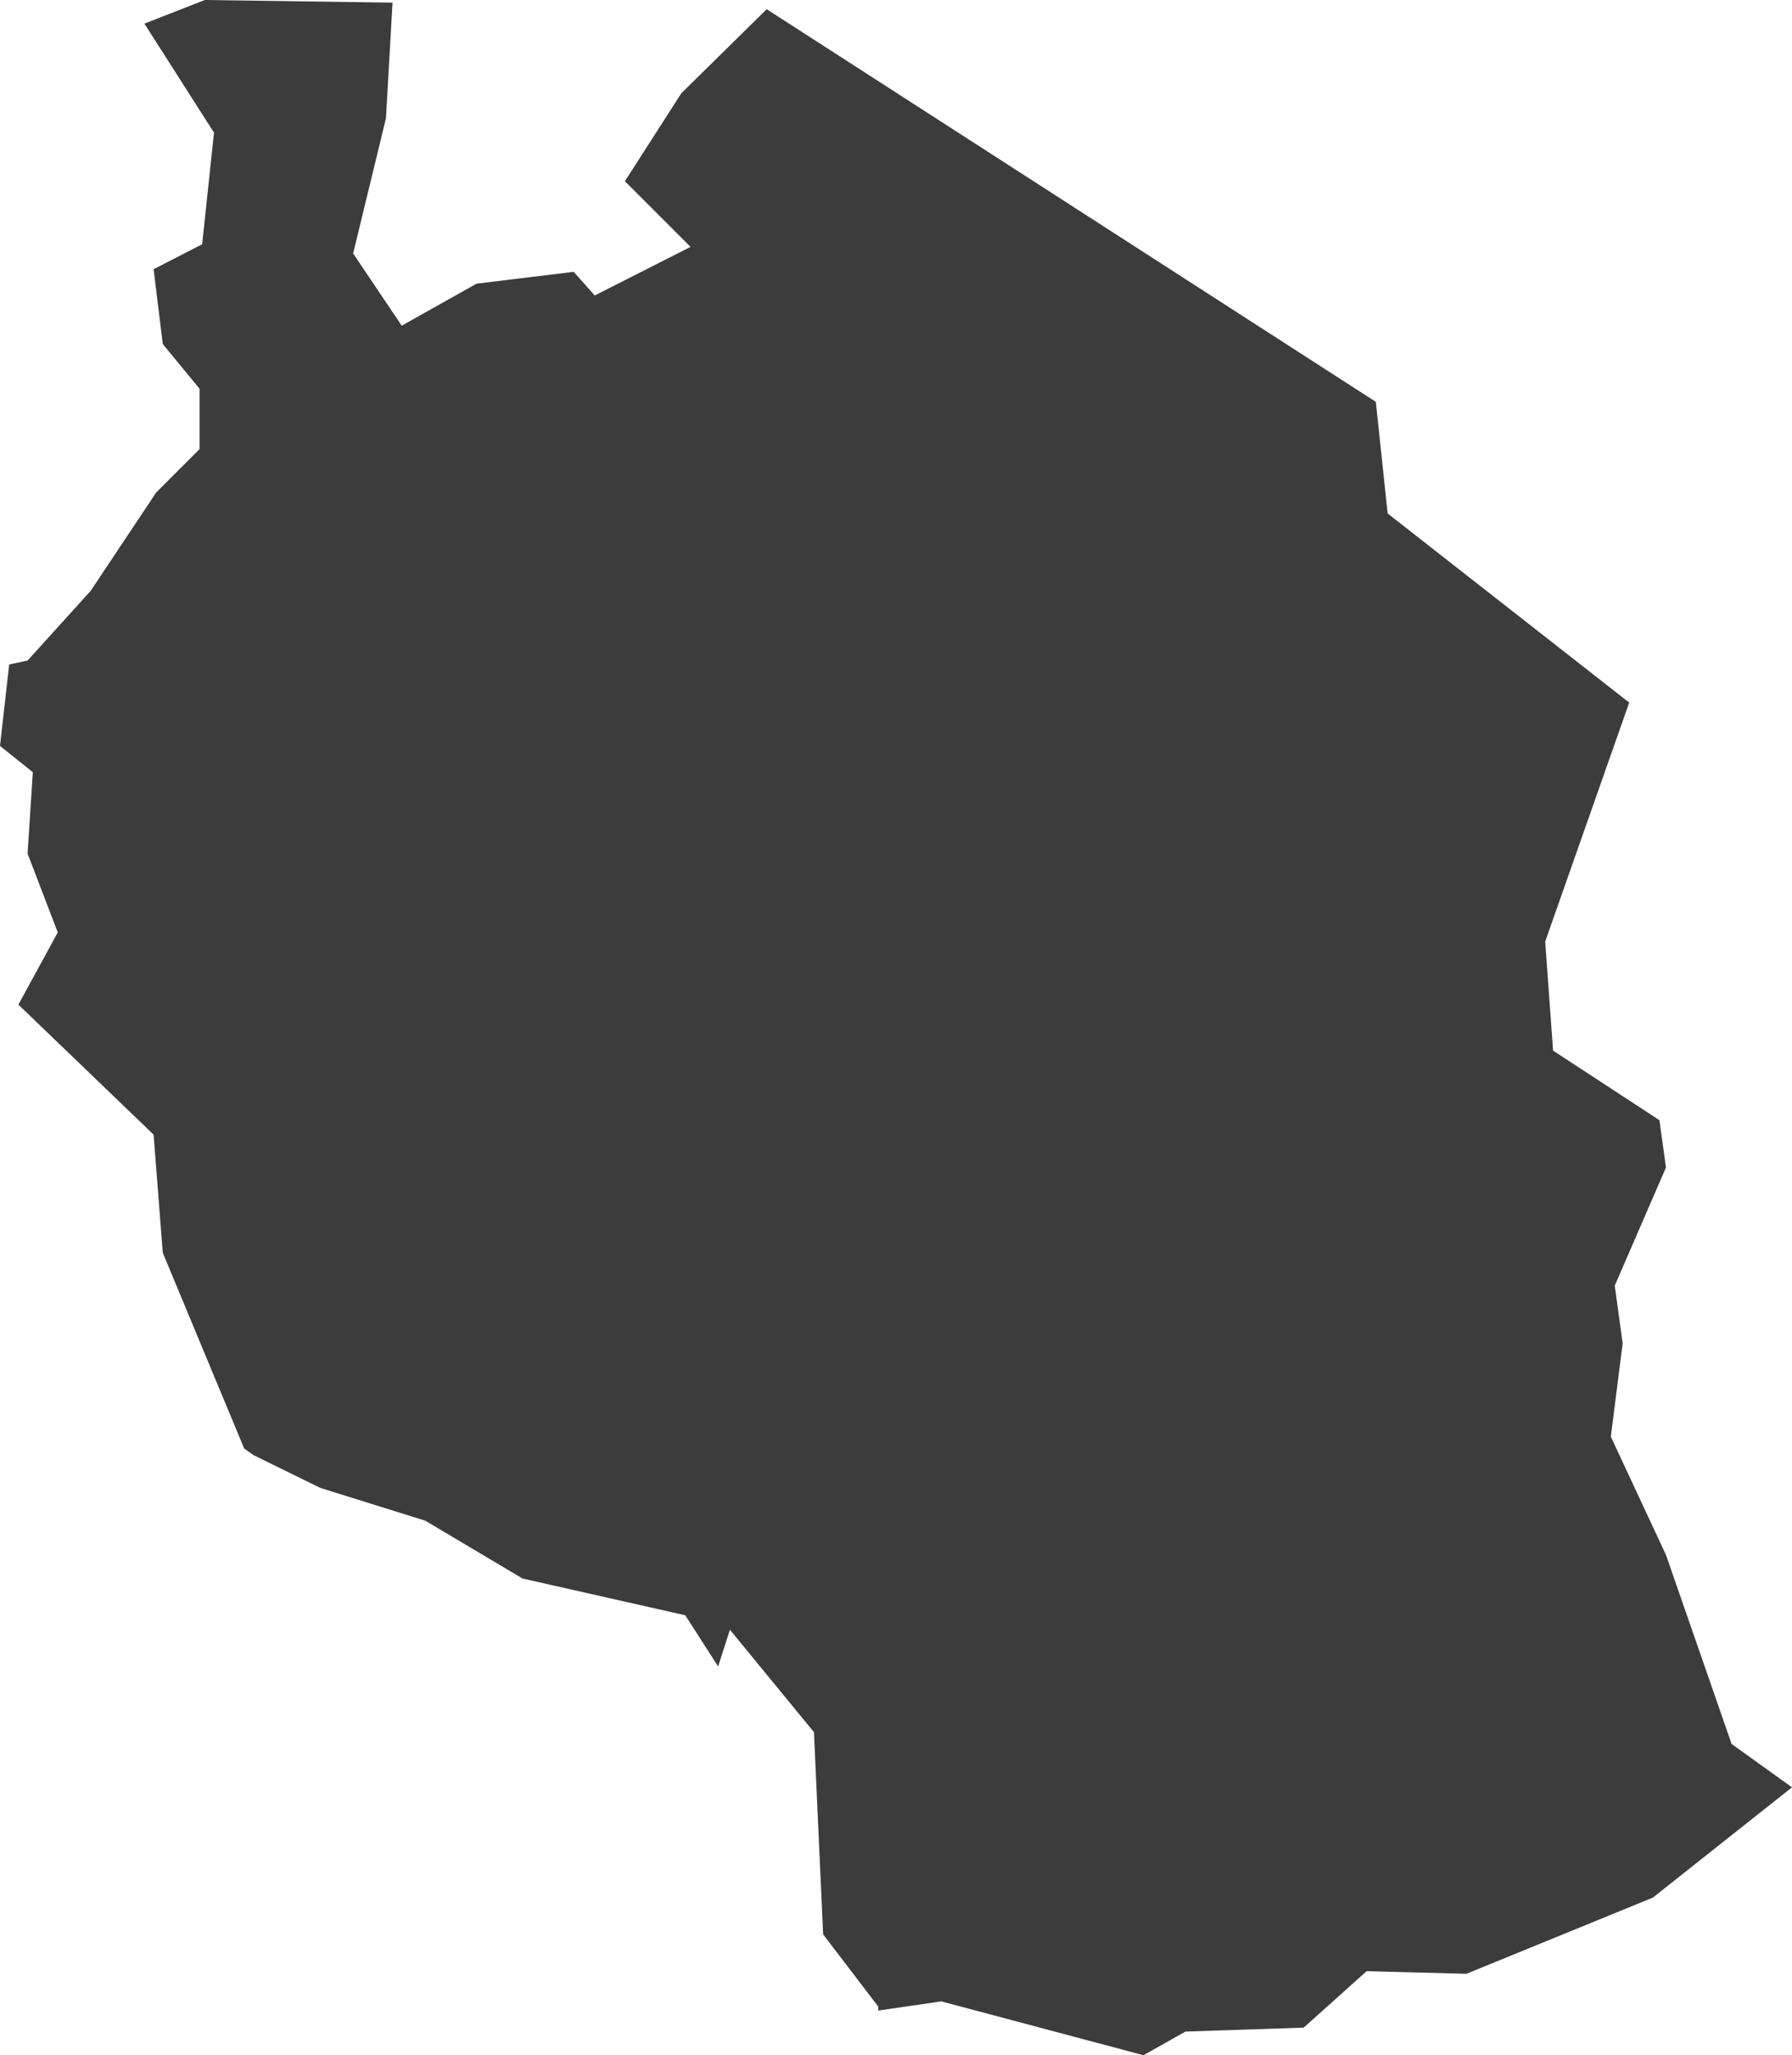 <?xml version="1.0" encoding="utf-8"?>
<!-- Generator: Adobe Illustrator 22.1.0, SVG Export Plug-In . SVG Version: 6.00 Build 0)  -->
<svg version="1.1" xmlns="http://www.w3.org/2000/svg" xmlns:xlink="http://www.w3.org/1999/xlink" x="0px" y="0px"
	 viewBox="0 0 136.5 156.5" style="enable-background:new 0 0 136.5 156.5;" xml:space="preserve">
<style type="text/css">
	.st0{display:none;}
	.st1{display:inline;}
	.st2{fill:#3C3C3C;}
	.st3{display:inline;fill:#3C3C3C;}
</style>
<g id="LA" class="st0">
	<g id="Guatemala" class="st1">
		<polygon class="st2" points="115.2,2.9 85.5,2.4 55.1,2.4 52.8,23.4 37.6,23.4 48.1,35.6 59.2,44.4 62.1,52.5 66.8,54.9 
			64.5,67.2 23,67.2 3.8,97.5 7.8,104.5 3.2,113.3 0.8,124.4 16.6,139.5 31.2,147.1 51,147.7 67.4,154.1 68.6,148.3 80.8,138.9 
			87.2,134.9 86,130.8 94.2,128.5 101.8,119.1 100.1,111.5 103,104.5 119.3,94 135.7,80 126.9,75.3 123.4,80.6 113.5,74.2 
			104.1,74.2 111.1,32.1 		"/>
	</g>
	<g id="El_Salvador" class="st1">
		<polygon class="st2" points="130.3,104.6 136.5,78.8 129.3,71.5 117.9,66.4 92.1,74.6 91,65.3 74.5,55 63.1,41.6 47.6,36.4 
			33.1,40.5 35.2,47.7 23.8,55 2.1,71.5 0,81.9 14.5,95.3 46.6,99.4 69.3,112.9 88.9,119.1 123.1,120.1 		"/>
	</g>
	<g id="Honduras" class="st1">
		<polygon class="st2" points="136.5,65.9 131.4,58.9 124,55 118.1,49.5 111.9,44.8 108.7,44.4 98.9,40.9 94.6,42.8 88.8,43.6 
			83.7,42.1 77.1,40.5 73.9,43.3 66.9,46 56.7,46.8 46.9,44.4 43.4,46 41.5,43.6 35.2,44 30.1,48.3 27.8,47.5 16.8,56.9 5.9,64 
			3.9,68.7 5.1,73.7 0,80 5.9,82 10.1,87.1 16.4,91 16.8,94.5 26.6,91.4 30.9,93.3 33.6,96.1 31.3,105.8 37.9,108.2 40.7,116 
			47.7,114.8 50.8,109 54,109 54.8,96.8 59.8,96.1 64.5,96.1 70,89.4 75.9,94.5 78.2,91.4 82.5,88.6 90.7,81.6 91.9,76.5 93.8,76.9 
			97,71 99.3,70.2 102.9,73.7 107.2,74.9 112.2,71.8 117.7,71.8 125.5,68.7 129.1,65.1 		"/>
	</g>
	<g id="Nicaragua" class="st1">
		<polygon class="st2" points="136.5,9 126.7,7.9 122.1,12.6 111.8,16.7 104.6,16.7 97.9,20.8 92.2,19.3 87.6,14.7 84.5,15.7 
			80.3,23.4 77.8,22.9 76.2,29.6 65.4,38.8 59.8,42.5 56.7,46.6 48.9,39.9 41.7,48.6 35.5,48.6 28.9,49.7 27.8,65.6 23.7,65.6 
			19.6,73.4 10.3,74.9 8.3,77 3.6,71.8 0,77 13.4,91.9 24.7,102.2 29.9,113 42.8,126.4 52,136.7 56.7,132.6 74.7,141.3 81.9,137.2 
			90.7,139.8 94.8,146.5 103.5,148.6 110.7,141.8 106.6,136.2 106.1,127.4 112.3,119.2 111.2,110.4 114.9,96.5 119.5,92.9 120,78.5 
			119,69.8 121,55.3 125.7,42.5 132.9,31.1 131.4,19.3 133.4,12.1 		"/>
	</g>
	<g id="Haiti" class="st1">
		<polygon class="st2" points="134.8,38.5 96.3,30.1 67.8,28.4 56.1,42.6 84.6,51 82.1,71.1 100.5,94.6 82.9,106.3 47.7,102.1 
			5.9,94.6 0,112.2 23.5,128.1 46.1,118.9 73.7,122.2 96.3,118.9 126.5,128.1 128.1,113 118.1,97.1 130.6,87.9 136.5,67.8 		"/>
	</g>
	<g id="Dominican_Republic" class="st1">
		<polygon class="st2" points="6.8,108.8 6.8,121 16.3,127.8 34,97.9 47.5,91.8 51.6,102.7 66.6,100 74,91.8 86.2,93.9 103.9,92.5 
			120.9,101.3 136.5,83.6 119.5,68.1 103.2,66.7 105.2,53.8 84.9,54.5 79.5,39.6 69.9,40.2 48.9,29.3 19,28.7 13.6,36.1 14.9,59.9 
			10.2,76.2 0,83.6 8.1,96.6 		"/>
	</g>
	<g id="Colombia" class="st1">
		<polygon class="st2" points="91.2,-20.1 93.6,-24.3 91,-27.7 87,-28.5 81.2,-22.3 76.6,-19.5 67.3,-13 58.7,-14.1 57.7,-11.4 
			50.5,-11.2 43.9,-5.2 41.1,5.6 40.9,9.8 36.1,11.2 27.3,20 21.5,19.6 20,21.4 22.3,29 20,32.9 16.4,31.9 14.6,38.1 19,44.9 
			20.2,55.7 17.8,58.9 20,70.7 17.6,78.1 21.6,81.2 17.2,87.8 12.2,95.8 6.6,96.6 3.8,101.2 4.2,107.6 0,108.6 1.6,112.6 
			12.8,119.8 14.8,119.6 17.6,125.1 27.1,126.9 30.3,124.8 35.9,129.1 40.7,132.1 43.7,130.9 51.1,136.9 54.7,142.9 60.1,146.3 
			67,159.7 75.4,161.3 81.4,157.9 85.6,160.1 92.2,158.9 101,164.9 94,178 97.4,178.2 103.2,185 107.6,150.1 107.8,144.5 106,137.3 
			101,132.5 101,123.2 107.4,121.2 109.6,122.4 110,117.6 103.4,116.2 103.4,108.4 125.3,108.6 129.1,104.2 132.3,108.2 
			134.3,115.8 136.5,114.2 133.1,101.4 130.3,97 126.3,94.2 132.1,88 131.7,85 128.7,81.2 126.7,72.7 127.7,63.5 130.3,59.3 
			132.7,52.5 128.7,50.3 122.3,51.7 114.3,51.1 109.6,52.5 102,41.5 95.6,39.9 81.2,41.1 78.6,36.7 76,35.5 75.6,32.9 77.2,28 
			76.4,23 74.2,20.2 73,14.4 67.2,13.4 70.8,6 72.6,-3 76.2,-7.8 80.6,-11.4 83.8,-17.9 		"/>
	</g>
	<g id="Ecuador" class="st1">
		<polygon class="st2" points="133.1,33.8 122.9,27.4 111,18.5 104.2,22.7 84.2,18.9 78.2,7.4 74,7.9 50.2,-7.4 33.6,3.2 20.4,9.1 
			22.1,20.2 12.7,37.6 8.5,54.2 0.4,58.5 4.7,83.1 0,90.8 14.5,102.3 23.4,89.9 28.9,101.9 16.6,121.8 19.6,133.3 13.2,139.7 
			14,149.5 23.8,147.3 33.6,150.3 44.2,164 57.4,152.9 61.2,134.6 75.3,111.2 103.8,100.6 129.3,72.1 136.5,54.6 		"/>
	</g>
	<g id="Peru" class="st1">
		<polygon class="st2" points="119,20.8 113.7,14.5 110.5,14.3 117,2.3 108.9,-3.2 102.8,-2.1 98.9,-4.1 93.4,-1 85.7,-2.4 
			79.4,-14.8 74.4,-17.9 71.1,-23.4 64.3,-29 61.5,-27.9 63,-18.8 59.9,-11.3 48.8,1.1 36.5,5.7 30.4,15.8 28.7,23.7 23,28.5 
			18.4,22.6 14.2,21.3 9.9,22.2 9.6,18 12.3,15.2 11.1,10.3 2.9,17.6 0,25.9 5.5,37.2 2.4,42.3 9.9,47.1 18.2,54.7 21.9,63.3 
			26.3,68.7 37.4,92.1 48.8,113.6 58.8,129.1 57.3,132.4 62.4,142.2 70.9,149.4 90.6,162.1 112,173.9 113.3,178.7 124.2,185.5 
			129.1,182.5 131.4,176.4 136.5,163.7 131.4,154 133.4,150.1 131.2,145.7 134.7,139.8 134.1,129.8 133.9,121.5 136,117.7 
			125.8,98.7 120.3,100.7 115.5,99.4 115.1,81.6 107,88.6 98,88.2 93.8,81.9 86.9,81.4 88.8,76.2 82.7,69.2 77.9,58.5 80.7,56.5 
			80.5,51.5 86.6,48 85.3,41.8 87.7,37.7 88.4,32.2 99.8,24.3 108.3,22.1 109.6,20.2 		"/>
	</g>
	<g id="Bolivia" class="st1">
		<polygon class="st2" points="131.4,125.8 134.5,123.3 133,116.3 135.5,110.9 136.5,101.2 133.4,93.4 127.2,90.1 125.6,85 
			126.8,78.1 106,77.5 100.8,63.1 103.9,62.9 103.3,57.5 101,54 100,46.8 93.6,43.1 86.8,43.3 81.9,39.6 74.6,37.3 69.9,32.6 
			57.7,30.7 45.2,19.6 45.8,11.3 44.1,6.4 44.8,-2.7 30.7,-0.6 25.2,3.9 15.9,8.9 13.8,12.6 8.1,13 0,11.8 10.7,31.8 8.5,35.9 
			8.7,44.7 9.3,55.1 5.6,61.4 8,66 5.8,70.1 11.3,80.4 5.8,93.8 11.8,102.1 14.2,111.1 20.4,116.3 18.2,128.3 25.4,142.1 
			31.4,159.2 38.8,157.5 46.6,146.4 61,149.3 68.1,158.3 71.3,148.3 83.5,148.9 85.4,151.5 88.3,136.7 88,130.1 92,119.2 
			110.5,115.5 120.4,115.7 130.9,122.1 		"/>
	</g>
	<g id="Paraguay" class="st1">
		<polygon class="st2" points="68.1,18.3 67.3,12.9 51.7,3.4 37.1,3.1 9.8,8.6 3.7,24.7 4.3,34.4 0,56.3 32.2,86.1 45.4,89 
			66.1,102.5 83.1,109.7 86.2,117.8 74.1,145.3 90.5,150.5 108.3,153.4 120.4,150.2 132.8,136.4 133.6,120.1 135.6,109.7 
			136.5,98.8 135.6,88.7 129.6,85.3 123.9,88.5 118.1,87.6 115.5,80.4 112.7,63.7 109.2,58.3 98,53.4 92,56.8 74.7,53.4 73.6,28.7 
					"/>
	</g>
</g>
<g id="ESA">
	<g id="South_Africa" class="st0">
		<path class="st3" d="M95,98.4l-3,0.9l-5.6-7.4l4.8-6.1l4.7-3.8l3.9-2l3.5,3l2.6,2.9l-2.9,4.7l-1.7,3.2l-4.7,1.5L95,98.4z
			 M125.5,18.5l-4.4-0.9l-2.9,1.2l-3.9-1.7l-3.3-0.1l-12.1,7.1L91,31.2l-3,6.5l-2.6,3.6l-4.5,0.8L79,46.6l-0.9,3l-5.4,2.3L66,51.5
			l-3.8-2.7l-3.5-1.2l-4.1,2.3l-2.3,4.7l-4.1,2.9L44,61.6L38,62.7l-1.7-3.5l1-5.8l-4.5-9.2l-2.1-1.5L29,78.4l-7.6,4.8L17.1,84
			l-5-1.8l-3.6-0.8l-1.2-4.1l-3.2-2.7L0,79.5l5.3,12.4V92l3.8,8l4.8,9.1l-0.3,7.3l-2.6,1.8l2.1,6.4l-0.3,5.8l0.9,2.6l0.5-1.4
			l3.2,4.4l2.7,0.1l3.2,3.5l3.6-0.3l5.3-3.6l7-1.5l8.5-3.8l3.3,0.5l5-1.2l8.6,1.8l4.1-1.8l4.8,1.5l1.2-2.7l4.1-0.5l8.8-3.8l6.5-4.4
			l6.2-5.8l10.1-9.8l5.1-7l2.7-4.8l3.8-5l1.8-1.4l5.9-4.8l2.4-4.4l1.7-7.9l2.6-7.1h-6.2l-2,4.2l-5,1.1l-4.5-5.3l0.1-3.3l2.4-3.6
			l1.1-2.7l2.4-0.8l4.1,1.8l-0.6-3.5l2.1-10.7l-1.7-6.8L125.5,18.5z"/>
	</g>
	<g id="Tanzania">
		<polygon class="st2" points="15.6,0 11,1.8 16.3,10.1 15.4,18.6 11.7,20.5 12.4,26.2 15.2,29.6 15.2,34.2 11.9,37.5 6.9,45 
			2.1,50.3 0.7,50.6 0,56.8 2.5,58.8 2.1,65 4.4,71 1.4,76.5 11.7,86.4 12.4,95.4 18.6,110.3 19.3,110.8 24.4,113.3 32.4,115.8 
			39.8,120.2 52.2,123 54.7,126.9 55.6,124.1 62,131.9 62.7,147.3 66.9,152.8 66.9,153.1 71.7,152.4 87.1,156.5 90.3,154.7 
			99.3,154.4 104.1,150.1 111.7,150.3 125.9,144.5 136.5,136.1 131.9,132.8 126.9,118.4 122.7,109.4 123.6,102.3 123,97.9 
			126.9,88.9 126.4,85.3 118.3,80 117.7,71.7 124.1,53.5 105.7,39.1 104.8,30.6 58.4,0.7 51.9,7.1 47.6,13.8 52.6,18.8 45.3,22.5 
			43.7,20.7 36.3,21.6 30.6,24.8 26.9,19.3 29.4,9 29.9,0.2 		"/>
	</g>
	<g id="Kenya" class="st0">
		<polygon class="st3" points="136.5,9.9 124.8,9.9 117.8,3.4 102.1,11.4 97.2,19.7 85.6,18.1 81.9,16 77.9,16.3 72.4,16.3 
			50.3,-0.3 38.3,-0.3 32.2,-6.7 32.2,-17.7 23.3,-21.1 11.7,-8.3 1.2,3.4 9.5,16.9 11.7,26.7 19.6,49.1 13.2,63.5 4.9,76.4 0,84.4 
			0,85.3 4.3,92.7 3.1,107.1 65,146.9 66.3,158.3 90.8,177.6 97.5,171.2 101.2,158.3 106.8,150.3 109.5,136.5 115.9,135.3 
			120.2,127 132.5,119.4 122.4,103.1 121.8,31.9 		"/>
	</g>
	<g id="Zambia" class="st0">
		<polygon class="st3" points="105.9,18.3 102,17.3 102.8,14.6 100.7,14 85.1,16.2 81.8,17.7 78.4,26.2 80.9,32.1 78.4,47.7 
			76.8,61 79.7,63.3 87.8,68.5 90.9,66 91.6,80.3 82.6,80.3 78.2,73.1 74.1,67.2 65.1,65.6 62.6,58.5 55.6,62.6 46.2,60.8 
			42.4,54.9 35.2,53.7 29.7,53.9 29.1,49.7 25.2,49.5 26.2,53.7 24.8,59.9 26.6,66.2 24.8,71.2 25.8,75.8 1.7,75.6 0,117.8 
			7.5,128.6 14.8,136.9 24.3,133.8 31.8,134.6 36.2,137.6 36.2,138.6 38.3,139.6 51.2,141.1 54.7,142.6 58.7,142.4 65.3,133.8 
			76,122.8 80.1,121.7 81.6,117.2 88.4,112 97.2,110.1 96.5,100.7 132.1,89.9 126.1,86.4 130,74.1 133.8,69.5 131.9,58.5 
			134.4,47.9 136.5,44.1 134,32.9 128.6,27.1 121.9,23.1 114.6,20.8 110.1,18.5 109.5,18.1 110.5,20.4 108.4,21.2 		"/>
	</g>
	<g id="Ethiopia" class="st0">
		<polygon class="st3" points="43,18 40.6,25.7 29.9,23.5 28.7,32.6 25.3,42.8 20,48 16.3,55.9 15.4,60.2 11.2,63.1 8.9,74.2 
			8.9,75.3 9.2,83.5 7.9,86.8 3,87 0,92.9 5.6,93.7 10.3,98.8 12,102.9 16.3,105.4 22,116.7 26.8,118.5 26.8,124.4 30.1,127.9 
			36.5,127.9 48.3,136.7 51.3,136.7 53.4,136.6 55.4,137.7 61.6,138.5 64.2,134.1 72.6,129.8 76.4,133.3 82.6,133.3 85.1,130 
			91,129.8 99,122.4 111.2,121.9 136.5,90.6 128.6,90.7 98.2,78.3 94.6,74.6 91.2,69.5 87.6,63.8 89.4,60 87.2,58.2 85.1,59 
			80,58.9 79.7,55.6 78.8,52.8 81.8,47.9 84.9,43.3 81.6,39.8 77.5,33.7 73.4,30.3 70.8,26.7 62.7,22.6 56.3,22.4 54,20.3 
			48.8,22.7 		"/>
	</g>
	<g id="Malawi" class="st0">
		<polygon class="st3" points="84.7,131.7 85.5,112.8 75.6,97.2 76.5,74.1 64.2,35.5 78.1,6.7 77.3,-56.6 61.7,-90.3 63.3,-96.1 
			54.3,-110 9.9,-119.9 31.3,-96.9 41.1,-52.5 32.9,-37.7 23,4.2 30.5,47.8 15.6,65.9 0,114.4 23.8,128.4 48.5,153.1 61.7,148.1 
			78.9,161.3 81.4,182.7 70.7,206.5 72.4,243.6 100.3,276.4 116,239.5 136.5,228.7 135.7,161.3 117.6,123.5 102,107.1 99.5,107.1 
			99.5,113.6 108.6,116.1 116.8,144 115.1,150.6 99.5,130 91.3,143.2 		"/>
	</g>
	<g id="Zimbabwe" class="st0">
		<polygon class="st3" points="101.6,147.2 121.7,123.9 126.8,109.1 129.7,107.1 132.3,95.2 129.7,89.1 131.3,73.9 135.5,59.7 
			136.5,33.6 127.5,27.1 119.1,25.5 115.5,20.3 107.1,16.1 92.3,16.4 91.3,8.7 77.8,11.6 67.1,19.7 64.8,26.8 58.4,28.4 41.9,45.5 
			31.6,58.7 25.5,59 20,56.8 0,54.5 6.1,71 9.7,74.5 14.8,86.5 34.2,109.1 41.6,111.3 41.3,118.4 46.1,131.7 59.7,134.6 70.7,143.9 
			77.8,144.2 86.2,147.8 92.3,145.2 		"/>
	</g>
	<g id="Angola" class="st0">
		<path class="st3" d="M10.2,9.8l0.4-5.3l1.8-3.3l3.9-2.5l-3.9-4.3L8.8-3.5L4.5,1.8l2.7,9.4L10.2,9.8z M52.8,12.3l-32.5-0.2
			l-3.7,1.4l-3.3-0.2l-4.5,1.8l-1,2.3l5.5,7.8l2.1,8.4l3.1,11.9l-3.3,5.1l-0.6,2.5l2.5,7.4l2.9,7.6l3.1,4.3l0.6,7L22.5,89L19,94.5
			l-6.5,8.2l-2.5,5.1l-3.7,11.2l-0.6,5.3l-3.9,11.5L0,146.5l1,7.8l5.3-2.3l6.4-2l7,0.2l6.3,5.7l1.8-0.8l44-0.6l7.2,5.9l26.2,1.7
			l20.1-4.9l-6.9-7.8l-7-10.2l1.6-39.7l22.7,0.2l-1-4.3l1.8-4.7l-1.8-5.9l1.4-5.9l-1-3.9l-5.1-0.8l-6.9,2l-4.7-0.4l-2.7,1.2l1-14.9
			l-3.7-4.5l-0.6-7.8l1.8-7.4l-2.3-4.7v-7.8H98.6l1-4.5h-5.7l-0.6,2.2l-6.6,0.6l-2.9,7.2l-1.8,3.1l-5.9-1.8l-3.7,1.8l-7.2,1L61,33.1
			L58.5,29l-3.1-7.4L52.8,12.3z"/>
	</g>
	<g id="Botswana" class="st0">
		<polygon class="st3" points="80.1,4.3 77.5,3.1 69.3,6.9 65.2,6.9 55.6,13.4 50.5,6.7 28.3,12.3 17.8,12.8 15.5,71.3 1.6,71.8 
			0,119.5 3.6,122 11.3,137.7 9.5,147.5 12.4,153.5 22.7,151.6 29.9,144.4 36.8,139.6 40.7,131.6 47.6,127.7 53.6,129.8 60,134.4 
			71.3,135.2 80.6,131.3 82.2,126.2 85.2,118.4 93,117.2 97.4,111 102.5,99.9 115.9,87.8 136.5,75.7 127.7,68.2 116.9,65.9 
			113.1,55.3 113.3,49.7 107.4,47.9 91.9,29.8 87.8,20.3 85,17.5 		"/>
	</g>
	<g id="Burundi" class="st0">
		<polygon class="st3" points="119.6,24.1 115.4,-11.1 73.1,-16.8 49.2,33.9 0,26.9 19.7,67.7 21.1,83.1 49.2,169.1 47.8,173.3 
			56.2,171.9 85.8,139.5 116.8,93 136.5,73.4 136.5,45.2 		"/>
	</g>
	<g id="Lesotho" class="st0">
		<polygon class="st3" points="60.3,139.1 72,117.9 104.7,107.4 116.4,85.1 136.5,52.3 118.5,32.2 94.2,11.1 66.6,24.8 33.8,51.2 
			0,93.6 39.2,145.4 		"/>
	</g>
	<g id="Madagascar" class="st0">
		<polygon class="st3" points="130.8,-28.5 127.3,-41.8 122.8,-50.5 117.1,-59 110.7,-50.1 109.8,-38 99.3,-23.7 92,-26.3 
			93.9,-17.7 88.1,-7.5 72.9,4.9 62.1,16.7 54.4,16.7 47.4,20.5 37.6,24.6 28.6,25.3 25.5,38.3 18.5,49.5 18.8,68.2 21.3,80.9 
			24.8,90.5 22.3,103.5 13.1,118.8 12.4,125.5 4.1,129 0,143.6 0.6,158.3 5.7,174.2 5.4,192.3 9.2,202.8 22.6,210.1 32.2,215.5 
			48,207 62.7,202.2 72.6,178.6 81.5,150.3 95.1,112.1 105.6,84.1 114.2,60.6 116.8,43.4 121.9,38.6 124.1,30.1 121.6,15.1 125.4,9 
			130.5,21.1 134,15.1 136.5,5.2 132.4,-4 		"/>
	</g>
	<g id="Mozambique" class="st0">
		<polygon class="st3" points="134.9,-35.9 133,-42.6 122.4,-34.1 108,-28.3 100.4,-28.5 95.5,-24.1 86.5,-23.9 83.3,-22 
			67.8,-26.2 62.9,-25.5 59.2,-11.6 60.9,5.3 61.5,5.3 65.9,9.9 71,20.5 71.3,39.5 65.5,42.5 61.1,52.9 53.2,43.7 52.7,33.3 
			55.8,26.5 55.1,20.5 50.2,16.8 46.5,18.2 39.6,11.3 0,23.3 0.7,33.7 1.4,39.3 12,39 18,42 20.6,45.7 26.6,46.9 33.1,51.5 
			32.4,70.3 29.4,80.5 28.2,91.3 30.1,95.7 28.2,104.3 26.1,105.7 22.4,116.3 8.1,133 13.2,153.8 15.7,164.2 12.5,180.6 13.4,185.9 
			14.8,192.7 15.5,199.1 25,199.1 26.6,191.5 23.4,190.3 22.7,184.3 28.7,178.8 44.4,170.9 55.1,165.8 60.9,160.5 62.9,154.5 
			60.2,151.9 62.7,145 63.9,130.6 61.5,131.3 61.5,126.9 59.7,118.4 54.1,107.3 55.8,96.6 61.1,93.4 70.6,82.8 75.6,80.2 91.1,64.5 
			106,57.3 118,51.5 126.6,42.5 132.1,32.3 136.5,21.7 134.4,14.5 134.9,-8.4 133.9,-21.4 		"/>
	</g>
	<g id="Namibia" class="st0">
		<polygon class="st3" points="117.5,14 98.4,18.6 73.7,16.9 66.9,11.4 25.3,11.9 23.6,12.7 17.7,7.3 11.1,7.1 5,9 0,11.2 0.4,20.3 
			8.5,31.7 10.5,39.1 15.7,53.3 20.7,62.9 24.6,67.7 25.7,74.2 25.7,88.2 28.6,106.3 30.9,114.8 32.7,126.3 36.2,135 43.4,143.8 
			48.4,137.9 52.3,141.2 53.7,146.2 58.2,147.1 64.3,149.4 69.6,148.4 78.9,142.5 80.9,98.9 82,64.8 92,64.4 93.6,22.5 101.2,22.1 
			117.1,18 120.8,22.8 127.6,18.2 130.6,18.2 136.5,15.4 136.5,14.5 132.6,11.9 126,11.2 		"/>
	</g>
	<g id="Rwanda" class="st0">
		<polygon class="st3" points="105.7,2.7 61.5,28.1 42.9,20 21.4,44.2 18.7,95 8.1,100.3 0,147.2 46.8,153.8 69.6,105.7 
			109.7,111.1 131.1,100.3 136.5,50.8 		"/>
	</g>
	<g id="Somalia" class="st0">
		<polygon class="st3" points="40.7,-4.5 34.2,-11.2 31.3,-17.6 26.9,-20.5 21.9,-12.2 19.2,-6.5 24.6,2.1 29.8,9.8 35.2,15.2 
			80.8,33.9 92.6,33.7 54.7,80.7 36.5,81.4 24.4,92.5 15.5,92.8 11.8,97.7 0,115.5 0.5,172.6 8.6,185.7 11.8,182 15,173.6 
			30.1,154.6 43.1,142.8 63.6,127 77.4,114.5 93.1,93 104.7,75.5 116.1,52.6 123.9,32.4 130.1,14.9 133.3,-1.8 136,-7.5 
			135.5,-15.9 136.5,-25 136,-29.2 130.8,-29.2 124.4,-23.8 117.3,-22.3 111.1,-20.1 106.7,-19.6 98.8,-19.1 94.1,-16.4 87.2,-15.1 
			75.4,-10.4 60.4,-8.5 47.6,-4.5 		"/>
	</g>
	<g id="South_Sudan" class="st0">
		<polygon class="st3" points="117.8,50 116.3,45.3 110.2,40 108.5,30.3 109.5,20.3 104,19.2 103.4,22.4 96.2,23.1 99.1,26.9 
			100.4,35.2 94,42.6 88.3,52.1 82.4,53.6 72.2,45.8 67.7,48.5 66.7,52.6 60.5,55.1 60.1,57.9 48.4,57.9 46.7,55.1 38,54.5 
			33.7,56.8 30.6,55.7 24.2,47.9 22.1,44.1 13.6,46 10.4,52.1 7.6,64.2 3.6,66.8 0,68.3 8.1,73.6 14.6,79.1 14.9,83.3 22.9,90.6 
			28,96.3 31.2,104.4 40.1,109.7 42,114.1 49.5,125.2 54.8,126.9 58,124.5 63.5,125.4 70,122.6 73,128.4 83.6,137.3 88.5,133.7 
			95.9,136.6 105.5,133.4 114,133.7 121.2,127.3 128.4,119.2 136.5,110.3 129.1,95.7 123.5,92.5 121.4,87.2 115.3,80.6 108.1,79.5 
			111.9,71.9 118.2,71.7 119.9,67.4 119.5,56.8 117.8,56.6 		"/>
	</g>
	<g id="Swaziland" class="st0">
		<polygon class="st3" points="120.3,6.5 71.9,-15.1 43.1,-6.1 30.5,26.3 1.7,69.3 0,108.8 53.9,171.6 113.1,159 136.5,108.8 
			131,58.5 		"/>
	</g>
	<g id="Uganda" class="st0">
		<polygon class="st3" points="109.8,-2.2 94.7,11.1 76.9,10.7 56.9,17.3 41.4,11.1 31.1,18.7 29.8,52 40,55.6 32,65.8 22.2,73.4 
			12.9,88 7.6,101.4 6.2,124 0.5,134.7 0,156 6.2,158.7 20.9,150.3 29.8,146.7 57.4,147.2 56,136.1 67.6,119.6 83.1,115.6 
			93.8,108.9 106.7,114.3 108,116.5 108,115.2 115.2,103.6 127.2,84.9 136.5,64 124.9,31.6 121.8,17.3 		"/>
	</g>
</g>
<g id="WCA" class="st0">
	<g id="Mauritania">
		<polygon class="st3" points="136.5,27 95.2,-4.5 94.8,15.2 58.4,14.6 58,47.7 47.4,48.8 44.5,55.5 46.4,74.2 2.4,74 0,78.5 
			5.7,84 8.6,90 7.1,96.6 8.3,103.1 9.4,115.9 7.7,127.9 4.3,134.4 5.1,141.3 9.2,137.2 14.6,138.3 20.3,135.4 26.7,135.4 
			31.9,139.1 39.5,142.5 46,152.1 53.3,161 57.2,158.6 59.2,151.1 62.9,150.7 70.6,154.3 77.1,151.7 81.4,152.5 83.2,149.6 
			128.6,149.5 131.2,140.5 129.2,138.9 124.3,82.9 119.4,27.2 		"/>
	</g>
	<g id="Senegal">
		<polygon class="st3" points="121.3,74.5 106.9,56.9 94.1,38 79.2,31.2 68.8,24 56.4,24 45.2,29.6 34.4,27.6 26.4,35.6 21.2,48.8 
			10,66.5 0,71.3 10.8,80.5 19.6,100.5 44,99.7 49.2,93.7 56.4,93.3 64.8,99.3 72.1,99.7 79.2,95.3 83.7,102.5 74.1,108.5 
			64.4,108.1 54.8,102.5 46.4,108.5 42.4,108.5 36.8,112.1 16.8,111.7 20,131.3 32,126.9 39.2,127.7 45.2,124.9 86.5,126.1 
			97.3,126.5 113.3,132.5 118.5,132.1 120.1,129.3 132.1,131.3 135.3,129.7 136.5,121.7 134.9,112.1 126.5,104.9 122.1,90.1 		"/>
	</g>
	<g id="The_Gambia">
		<polygon class="st3" points="66.2,59.9 55.6,72.1 5.8,73.7 0,96.7 40.9,97.4 52.3,90.1 60.5,90.1 77.7,77.8 97.3,89.3 116.9,90.1 
			136.5,77.8 127.5,63.1 112.9,72.1 98.1,71.3 80.9,59.1 		"/>
	</g>
	<g id="Guinea-Bisseau">
		<polygon class="st3" points="136.5,39.2 51.8,36.7 39.5,42.5 24.6,40.8 0,49.8 2.5,60.6 16.4,72.1 16.4,79.5 26.3,94.3 46,98.4 
			69.9,119.8 91.3,94.3 105.2,95.1 116.8,86.9 127.5,86.9 134,79.5 130.7,62.2 135.7,56.5 		"/>
	</g>
	<g id="Guinea">
		<polygon class="st3" points="68.1,24.9 65.4,26.3 55.3,24.6 54,26.9 49.6,27.3 36.2,22.3 27.2,21.9 26.8,29 24.8,31.3 26.2,38.4 
			23.5,41.4 19.1,41.4 14.4,44.7 8.7,44.4 0,54.8 5.4,58.5 8,63.2 10.4,72.6 14.8,76.6 19.8,79.6 26.8,88 34.9,100.4 44.9,91 
			47.3,85.3 50.6,80.6 55.7,79.9 60,75.9 75.1,75.9 80.2,83.6 84.2,92.7 83.5,98.7 86.5,104.4 86.5,112.1 91.6,111.1 95.6,110.4 
			100.6,108.1 108.3,121.2 107,129.9 110.7,134.3 116.1,134.6 119.7,125.9 125.1,126.5 128.1,126.5 129.1,117.2 127.8,113.1 
			129.8,110.1 136.5,107.4 132.2,90.3 127.8,81.6 129.5,74.2 133.2,72.6 127.5,66.5 128.5,60.2 126.1,57.8 122.1,59.8 122.8,52.8 
			126.8,47.4 119.1,38.4 117.1,32.7 112.7,28 109,27.3 104.6,30.3 98.6,33 93.2,37.7 85.2,36 80.2,30.6 77.1,30 72.1,32.7 
			69.1,32.7 		"/>
	</g>
	<g id="Mali">
		<polygon class="st3" points="136.4,62.9 127.3,63.8 127.1,57.8 123.2,56.2 118.2,53.5 116.2,49 88.5,28.4 61,7.7 48.5,7.8 
			52.1,48.7 55.6,89.7 57.1,90.9 55.2,97.5 21.9,97.6 20.6,99.7 17.5,99.1 12.7,101.1 7,98.4 4.3,98.7 2.8,104.2 0,106 0.3,111.8 
			1.9,117.3 5.1,120 5.7,123.6 5.2,126.6 5.7,130 7,130 9.3,128.8 10.6,129.1 12.8,131.5 16.4,132.3 18.8,130.2 21.5,129 
			23.4,127.6 25.1,127.9 27,130 27.9,132.6 31.3,136.6 29.5,139 29.2,142.1 31,141.2 32.1,142.3 31.6,145.1 34.2,147.8 35.2,146.9 
			37.6,148.4 44,148.5 45.5,145.7 47,145.8 49.4,144.8 50.7,148.8 52.7,147.6 56.1,146.3 55.5,140.8 57.9,136.7 57.6,133.4 
			64.3,125.7 65.5,119.1 67.9,116.7 71.9,118.1 75.3,116.1 76.5,113.8 82.9,109.4 84.6,106.5 92.3,102.6 96.8,101.2 98.9,103 
			104.3,103 109.6,102.6 112.6,99.3 124,98.4 131.3,96.9 132,91.1 136.5,84.7 		"/>
	</g>
	<g id="Sierra_Leone">
		<polygon class="st3" points="136.5,79.1 124.4,81.5 124.4,62.9 117.1,49.2 118.7,34.6 109,12.8 96.9,-5.8 60.6,-5.8 50.1,3.9 
			37.9,5.5 29.9,16.9 24.2,30.6 0,53.2 5.7,91.2 12.9,109.8 36.3,138 69.4,158.2 81.6,162.3 92.1,146.1 94.5,130.8 115.5,103.3 		
			"/>
	</g>
	<g id="Liberia">
		<polygon class="st3" points="105.2,29.1 95.2,27.9 88.3,44.1 78.3,43.5 71.4,35.4 73.9,19.1 59.5,-5.3 50.1,-0.9 42.6,0.3 
			26.3,19.1 10,40.4 8.1,52.3 0,64.8 23.1,90.5 53.2,112.4 85.2,142.4 120.8,161.8 130.2,161.2 133.4,128.7 136.5,123.7 135.2,108 
			120.8,91.1 109.6,88.6 99.5,77.3 107.1,59.8 103.3,40.4 		"/>
	</g>
	<g id="Cote_d_x27_Livoire">
		<polygon class="st3" points="72.7,2.7 63.4,6.4 58.2,9.6 54.5,-1.3 48.1,1.5 44,1.1 40,8.8 22.6,8.4 16.2,4.4 13.3,6.8 8.9,8.8 
			6.9,17.7 12.1,28.2 17.4,48.8 9.3,52 6.9,55.6 8.5,60.5 7.3,71.8 3.6,71.8 2.4,79.1 4.8,91.6 0,102.9 6.5,110.2 13.7,111.8 
			23,122.7 23.8,132.8 21.8,136 19.8,157 24.2,157.8 46.8,148.1 62.6,140.9 89.2,136.4 103.8,136 119.5,141.3 130,140.9 
			130.8,130.7 121.1,108.5 127.2,79.5 136.5,58.1 130.8,21.3 115.5,14.8 104.6,15.6 96.9,22.1 86.8,16.9 82.8,8.4 		"/>
	</g>
	<g id="Burkini_Faso">
		<polygon class="st3" points="104.5,26.1 93,26.1 88.5,22.3 79,25.2 62.3,33.5 58.8,39.9 45.1,49.2 42.5,54.3 35.2,58.4 26.5,55.5 
			21.4,60.7 18.8,74.7 4.5,91.4 5.1,98.4 0,107 1.3,118.9 9.3,123.3 12.5,130 20.4,134.2 26.5,129.1 35.2,128.4 47.3,133.6 
			44.7,118.2 45.4,106.7 76.4,105.7 84.1,107.3 89.8,104.2 98.1,105.7 113.8,106.1 119.9,103.8 123.7,94.9 132.3,93 136.2,86.9 
			136.5,72.8 116,68.3 115.4,58.4 105.5,45.3 102.9,36.1 		"/>
	</g>
	<g id="Ghana">
		<polygon class="st3" points="103.7,-33.9 88.9,-36.7 78.7,-31.1 65.1,-33.9 10.2,-32.2 9,-11.8 13.6,15.4 21.5,66.9 8.5,96.9 
			0,137.7 13.6,168.9 12.5,183.1 40.8,193.2 69.1,182.5 87.2,170.6 136.5,149.1 129.7,136.6 121.2,113.9 118.9,95.8 125.7,63.5 
			117.8,50.5 114.4,21.6 115,-4.4 101.4,-23.1 		"/>
	</g>
	<g id="Togo">
		<polygon class="st3" points="67,-124.6 5,-125.8 0,-101.9 30.3,-60.2 29,-2.1 36.6,62.5 54.4,91.5 39.2,163.6 44.2,204 
			63.2,254.6 78.4,282.3 136.5,266 118.8,210.3 121.3,25.8 107.4,9.3 104.9,-29.8 79.6,-58.9 58.1,-82.9 		"/>
	</g>
	<g id="Benin">
		<polygon class="st3" points="128.4,-48.6 93.7,-78.4 77.6,-78.4 62.2,-63.2 52.5,-47.8 30.7,-42.9 21,-20.3 5.7,-14.6 0,12 
			13.7,27.3 29.9,45.9 31.5,71 40.4,81.5 38.8,199.4 50.1,235 87.2,228.5 89.7,146.1 88.9,113 96.9,80.7 110.7,65.3 132.5,33 
			127.6,19.3 136.5,-0.9 126.8,-31.6 		"/>
	</g>
	<g id="Niger">
		<polygon class="st3" points="115.7,23.1 101.8,18.6 72.3,38 47.2,57.8 34.9,62.2 35,85.4 30.3,92.2 29.5,98.4 21.7,100 9.7,100.9 
			6.5,104.4 0.8,104.9 0,109.8 1.3,114.4 6.2,120.9 6.5,125.8 16.6,128 16.5,135 19.5,132 22.7,132 29.5,137.9 30,128.8 32.5,124.7 
			33.8,119 36,116.8 45.5,115.5 54.4,119.3 57.7,123.1 62.3,123.3 66.4,120.9 77.2,126.1 81.6,125.8 86.9,121.5 92.1,121.9 
			94.6,120.4 99.4,121.1 106.2,123.9 113,118.4 115.1,118.7 121.3,129.8 122.9,129.5 123.2,126.3 125.7,125.7 126.5,121.1 
			120.8,120.7 120.8,114.2 117,110.6 120.6,97.3 131.6,87.8 131.9,74.6 134.8,54.2 136.5,49.9 132.8,46.4 132.5,43.1 129.4,40.5 
			126.8,24.8 120.6,28.6 		"/>
	</g>
	<g id="Nigeria">
		<polygon class="st3" points="131.8,33.3 129.7,33.7 121.7,19.3 119,18.9 110.2,26.1 101.3,22.4 95.1,21.5 91.8,23.4 85,23 
			78.2,28.5 72.5,28.9 58.5,22.1 53.1,25.2 47.1,25 42.8,20.1 31.3,15.1 18.9,16.8 16.1,19.7 14.4,27.1 11.1,32.4 10.5,44.2 
			10.1,48.5 12.6,56.3 10.3,61.5 11.5,65 6,73.2 2.5,77.1 0.4,85.4 0.6,93.8 0,114.8 10.1,114.8 18.9,114.8 27,123.5 30.9,132.9 
			37.1,140.9 46.3,141.4 50.9,138.5 55.2,139.1 67.1,134.4 70,125.1 75.6,112.5 78.9,112.3 85.7,104.7 90,104.5 96.6,109.9 
			104.6,105.3 105.6,100 108.1,94.6 109.7,88 115.9,82.7 118.2,73.4 120.6,70.5 122.1,63.7 125.2,55.5 134.7,45.2 135.3,40.9 
			136.5,38.6 		"/>
	</g>
	<g id="Chad">
		<polygon class="st3" points="133.9,15.4 80.6,-13.7 27.6,-42.7 14.7,-34.3 18.6,-10.8 23.3,-7 23.8,-2 29.2,3.2 26.6,9.6 
			22.4,40.3 21.9,60.1 5.5,74.3 0,94.3 5.7,99.8 5.7,109.5 14.3,110 13.1,116.9 18.3,126.7 19.5,136.6 19,146.9 26.4,160.7 
			19,160.4 15.2,161.4 9.3,160 6.4,167.1 14.3,175.9 20.2,178.5 22.1,184.7 26.4,195.1 24.3,199.2 35.4,198.2 37.8,194.2 40,194.7 
			43.3,198 60.2,192.3 65.6,186.3 72.5,181.1 71.1,175.6 74.9,174.2 87.8,175.2 100.1,168.3 109.6,151.6 116.3,145.7 124.6,143.1 
			124.6,139.3 119.6,135 119.4,126.2 116.5,120.2 111.8,121.2 113,115.5 116.3,109.3 114.6,102.9 118.9,98.3 116.1,94.8 119.4,85.5 
			125.1,74.3 136.5,75.3 		"/>
	</g>
	<g id="Cameroon">
		<polygon class="st3" points="115.2,4.5 115.9,-9.4 114.2,-22.9 107.2,-36.2 102,-34.9 101.3,-28.4 108.8,-20 106.8,-16.5 
			105.9,-9.7 91,6.5 86.2,19.4 83.9,30 80,34.5 76.5,49.1 66.8,57.4 64.2,67.8 60.3,76.2 58.7,84.5 46.2,91.7 35.8,83.3 29.1,83.6 
			18.4,95.5 13.2,95.8 4.5,115.5 0,130.1 0,135.9 4.5,138.8 8.1,147.8 16.5,151.4 23.6,164.9 21,181 50.7,181.7 59.1,180.4 70,183 
			81,180.4 83.3,181.4 106.2,182.3 120.7,187.8 135.2,192.7 136.5,181.4 134.6,175.6 133.6,166.2 125.2,159.4 118.4,149.1 
			116.8,141.7 108.4,131 109.7,124.9 107.8,116.2 109.1,100 113.6,96.5 122.3,75.5 125.2,70 119.4,55.8 116.8,47.4 108.8,43.9 
			98.1,31.9 102,22.3 110,24.2 115.2,22.9 125.2,23.2 		"/>
	</g>
	<g id="Central_African_Republic">
		<polygon class="st3" points="99.2,55.3 98.3,54.7 94.5,51.3 94,47.6 95.5,42.7 95.5,37.8 89.3,30.2 87.9,25.2 81.3,27.2 
			76.1,31.9 68.5,45.1 58.7,50.6 48.6,49.8 45.6,51 46.7,55.3 41.2,59.4 36.9,64.1 23.5,68.7 20.9,66 19.2,65.6 17.3,68.8 8.5,69.6 
			3.4,81.8 0.8,83.9 0,93.3 1.1,98.4 0.4,102 5.3,108.2 6.2,112.5 10.2,118.5 15.1,122.5 15.6,128 16.8,131.3 22.2,120.2 
			28.4,113.8 35.6,115.9 42.4,116.7 43.3,108.2 47.4,102.2 53.1,98.4 61.8,102.4 68.5,106.9 76.3,108 84.2,110.3 87.2,103.1 
			88.7,102.2 93.6,103.3 105.2,97.5 109.4,99.9 112.8,99.5 114.5,96.7 118.2,95.6 126.3,96.9 133.1,97.1 136.5,96 134.8,92 
			126.9,87.3 124.1,80.1 119.6,75.1 112.4,68.7 112.2,64.9 106.4,60 		"/>
	</g>
	<g id="Equitaroial_Guinea">
		<polygon class="st3" points="136.5,30.9 23.4,28.4 0,117 12.3,128.1 35.7,124.4 136.5,124.4 		"/>
	</g>
	<g id="Gabon">
		<polygon class="st3" points="103.8,-6.8 100.8,-8.1 86.1,-4.6 71.5,-8.1 60.3,-6.4 60.3,26.4 25,26.4 16.8,27.7 12.1,48.3 
			6.5,68.1 0.9,76.7 0,85.8 14.7,114.2 30.6,137 55.5,164.6 74.1,149.5 65,131.4 73.2,124.5 89.6,121.1 91.7,109 104.6,122 
			125.7,123.2 133,110.3 136.5,91.8 133.9,70.7 122.3,54.3 132.6,22.5 126.6,17.3 108.5,19.5 102,5.3 		"/>
	</g>
	<g id="Republic_of_the_Congo">
		<polygon class="st3" points="136.5,-9 124.6,-10.3 112,-14 101.1,-2.7 91.5,16.8 90.2,28.3 75.4,23.4 60.5,17.8 37,16.8 35.7,26 
			40.6,36.9 54.5,35.3 59.1,39.3 51.2,63.7 60.2,76.3 62.1,92.5 59.5,106.7 53.9,116.6 37.7,115.6 27.8,105.7 26.1,114.9 
			13.5,117.6 7.3,122.9 14.2,136.8 0,148.3 15.2,170.5 22.5,161.5 28.4,157.9 35,165.2 40,167.2 46.3,159.2 56.5,159.6 57.8,165.5 
			64.4,169.2 75.7,155.9 86.6,145.7 91.2,139.1 90.6,121.6 98.8,101.1 107.4,90.5 119.6,80.2 121.6,73.6 122.3,65.7 125.3,58.4 
			124.3,46.5 126.6,28 130.2,14.8 135.5,3.6 		"/>
	</g>
	<g id="DR_Congo">
		<polygon class="st3" points="102,3.9 96.5,3 94,3.8 92.8,5.7 90.5,6 87.7,4.3 79.8,8.3 76.5,7.5 75.5,8.2 73.4,13 68.1,11.5 
			62.8,10.7 58.2,7.6 52.4,5 48.5,7.5 45.7,11.6 45.1,17.3 44.7,22.2 42.6,26.5 41.2,31.6 40.4,38.8 40.7,43.4 39.6,46.2 39.3,49.3 
			38.6,51.8 33.8,55.8 30.5,59.9 27.3,67.8 27.6,74.5 25.8,77.1 21.6,81.1 17.2,86.2 14.7,84.8 14.2,82.5 10.2,82.3 7.8,85.4 
			5.9,84.6 3.3,86.3 2.2,88.5 1.9,91.9 0,92.8 1,95.4 4,94.2 6.1,94.3 8.6,93.4 29.7,93.6 31.4,99.6 33.5,104.4 35.1,107.1 
			37.8,111.3 42.5,110.7 44.9,109.5 48.8,110.7 49.9,108.6 51.8,103.9 56.2,103.5 56.6,102.1 60.3,102.1 59.6,105.1 68.3,105.1 
			68.3,110.2 69.8,113.2 68.7,118.1 69.1,123.2 71.5,126.1 70.9,135.8 72.7,135.1 75.7,135.3 80.2,134.1 83.5,134.6 85.9,134.7 
			86.3,137.2 89.6,137.1 94.1,137.9 96.4,141.5 102.1,142.6 106.5,140.1 108,144.4 113.5,145.4 116.1,149 118.8,153.5 124.2,153.5 
			123.9,144.6 121.9,146.2 117,143 115.2,141.6 116.2,133.4 117.7,123.8 116.2,120.3 118.2,115 120.3,114.1 129.9,112.7 
			131.1,113.1 131.4,111.7 129.5,109.5 128.6,105.1 124.2,100.6 121.9,94.9 123.2,91.4 121.3,86.8 122.7,73.8 122.8,73.9 
			122.7,72.5 120.9,68.8 121.7,64.3 122.7,63.8 123,59 125,56.7 125.1,50.5 126.8,47.5 127.2,41 128.7,37.1 131.4,32.9 134.2,30.8 
			136.5,27.8 133.6,26.8 133.9,17.2 127.6,11.9 125.8,8.4 121.8,10.1 118.5,9.6 116.6,11 113.4,9.9 108.9,3.3 106.6,4.1 		"/>
	</g>
</g>
<g id="SSEA" class="st0">
	<g id="Afghanistan">
		<polygon class="st3" points="133.9,35.8 123.6,35.8 116.5,34.9 111.7,40.3 107.8,41.7 104.9,44.1 100,40.2 98.1,29.9 95.1,29.4 
			95.1,25.6 89,22.8 85.8,27.1 86.2,32 85.1,33.7 79,33.5 77.3,39.2 73.4,36.8 67.1,40.7 63.7,39.2 55.6,36.6 50.1,36.6 47.1,36.2 
			41.6,33 41,37.3 33.3,39.6 33.5,49.4 28.7,53.2 21.2,54.9 20.4,60.6 13,62.1 1.9,57.6 0.9,72.7 0,81.6 4.7,83.3 1.7,89.9 
			6.8,99.5 8.9,107.1 17,109.2 19.1,116.7 11.7,127.7 29.9,133.7 39.9,132 46.1,133.5 47.8,130.9 55,131.9 67.5,126.9 66,116.7 
			70.3,109.9 77.9,109.9 78.3,106.7 85.8,105 89.8,106.1 93,102.7 90.9,95.6 93.8,88.4 99.4,85.3 93.8,77.4 103.4,77.8 105.1,73.4 
			103.6,68.7 107.4,63.6 104.7,57.6 101.1,52.3 105.7,47 115.7,44.5 126.7,43 131.2,40.7 136.5,39.4 		"/>
	</g>
	<g id="Pakistan">
		<polygon class="st3" points="136.5,25.2 121,20.9 116.3,12.7 108.5,7.8 103.9,8.9 100,10.9 90.4,12.2 81.7,14.4 77.8,19 
			80.9,23.6 83.2,28.8 79.9,33.3 81.2,37.4 79.8,41.2 71.4,40.8 76.3,47.7 71.4,50.4 68.9,56.6 70.7,62.9 67.9,65.8 64.5,64.8 
			57.9,66.3 57.6,69.1 51,69.1 47.2,75 48.5,83.9 37.7,88.2 31.4,87.4 29.9,89.7 24.5,88.4 15.8,89.8 0,84.6 5.3,90 9.9,96.4 
			19.1,100.9 20.7,110.2 25.2,111.9 26.6,116.7 14.5,122.1 12.5,134.2 25,132.8 39.6,132.6 55.9,130.6 64,138.5 67.4,146.1 
			74.3,148.7 79.6,141.8 99.3,141.8 96.4,132.8 90.6,127.5 88.5,119.5 81.9,114.7 90,103.8 100.5,104.6 107.9,93.6 111.3,82.9 
			117.7,72.6 116.1,65.2 122.2,59.1 114,54 109.2,46.9 103.9,37.7 107.1,33.1 121,35.7 130.4,34.1 		"/>
	</g>
	<g id="India">
		<polygon class="st3" points="56,30.9 48.5,27 43.1,23.5 40.2,17.3 43.9,18.1 43.3,15.2 40.7,12.3 40,7.7 33.3,1.1 30,5.9 25,6.7 
			17.5,5.3 15.9,7.8 18.7,12.7 21.2,16.5 25.6,19.3 22.4,22.5 23.2,26.5 19.8,32 18,37.7 14,43.6 8.4,43.2 4,49 7.6,51.6 8.7,55.9 
			11.8,58.7 13.4,63.5 2.8,63.5 0,67.2 6.2,72 7.9,74.2 5.8,76.2 12.9,83 16.4,83.7 23.1,80.4 24.6,85.6 25.3,92.4 27.5,99.6 
			30.6,110.4 35.8,118.1 36.9,121.6 38.7,128.6 41.7,134 43.6,136.6 45.8,142.3 48.5,150.1 53.4,155.4 55.3,153.8 56.8,149.9 
			61.2,148.4 59.6,146.5 61.6,142.3 64.1,142 63.5,132.5 65.2,127.1 64.5,122.5 62.9,115.2 63.9,110.9 66.1,110.7 70.4,108.6 
			72.7,107.2 72.4,104.7 76.8,101 80.1,97.5 84.7,90.8 91.2,87.1 93.3,83.8 92.6,79.6 98.4,78.4 101.6,78.5 102.1,76.4 100.7,71.8 
			98.4,67.6 98.7,64.3 95.5,62.8 96.2,60.7 98.9,58.6 94.8,55.6 95.9,51.8 100.1,54.2 102.5,54.6 103.6,58.4 108.3,59.2 112.7,59.1 
			115.7,60.1 114.3,64.8 112.2,65.1 111.2,68.3 114.3,71.2 114.5,67.7 115.8,67.6 119.8,76.5 121.9,75.2 121.1,72.8 121.9,70.9 
			121.1,65.1 125.1,66.4 126.5,61.8 126.2,59.1 128,54.3 127.3,51.1 132.6,47.3 136.2,48.2 135.1,44.8 136.5,43.7 135.7,41.6 
			130.3,40.8 131.4,38.4 128.3,35 125.5,37.3 121.2,36 116.5,39.5 113.1,43.7 109.4,44.4 111.8,46.2 112.1,49.6 108.2,49.8 
			104.1,49.5 101.3,50.3 96.4,48.1 96.2,47.1 94.8,42.6 92.2,43.8 92.3,46.2 93.6,49.8 93.5,52 89.5,52.1 83.5,50.8 79.7,50.3 
			76.3,47.4 69.7,46.6 62.9,43.6 57.8,40.8 52.8,38.6 53.5,33.4 		"/>
	</g>
	<g id="Nepal">
		<polygon class="st3" points="131.8,88.3 112.7,86.5 93.8,82.1 79.1,73.9 65.9,70.3 58.5,61.2 49.1,58.6 30.3,46.5 16.5,40.6 
			10.9,45 2.7,53.6 0,70.9 16.8,78.3 33.8,87.4 56.5,97.7 78.8,100.3 90,109.7 102.7,111.5 122.7,115.9 136.2,115.6 136.5,108.3 
			132.1,96.2 		"/>
	</g>
	<g id="Sri_Lanka">
		<polygon class="st3" points="103.3,201.5 129.7,180.9 136.5,105.2 102.1,29.6 68.8,-22.1 21.8,-62.2 0,55.9 16.1,160.3 
			48.2,218.7 		"/>
	</g>
	<g id="Bangladesh">
		<polygon class="st3" points="134.1,124 112.8,76.1 105.7,76.6 104.7,95.6 88.1,79.9 93.4,62.9 104.7,60.9 112.3,35.8 96.2,30.6 
			72.5,31.1 46.9,26.8 41.2,6 28.4,4.1 5.7,-8.7 0,11.7 21.8,27.8 7.1,39.1 3.3,50.1 20.8,58.1 19,76.1 31.3,98.9 38.9,123.5 
			49.3,126.4 57.3,129.7 60.2,124 72,130.1 78.2,113.6 73.9,101.2 98.1,102.2 111.4,119.7 118.5,134.4 122.3,149.6 131.8,165.2 
			126.5,141.1 136.5,145.8 		"/>
	</g>
	<g id="Myanmar">
		<polygon class="st3" points="136.2,37.6 134.6,30.4 124,35.4 117.1,32.1 104.6,25.4 106.8,11 96.5,7.4 90.2,-8.7 74.6,-5.9 
			72.7,-26.7 84.1,-41.4 81.8,-56.1 78.2,-69.7 70.8,-73.9 63.2,-84.2 54.9,-83 57.4,-76.4 53,-73.1 56.6,-62.2 45.2,-65.3 
			28.3,-53.1 30.8,-43.1 25,-28.1 25.8,-19.5 21.7,-5.1 8.9,-9 11.4,9.3 8.9,15.1 11.4,22.6 4.7,26.8 6.1,39.6 0.3,36.8 3.3,50.9 
			16.1,65.4 25.5,67.8 24.4,74 39.4,94.5 44.7,110.8 42.2,132.8 52.2,136.9 61,138.6 77.1,125.8 86,117.2 94.6,131.6 100.2,154.1 
			107.4,175.2 114.6,184.4 115.1,203.5 121.2,214 117.6,227.3 120.1,240.7 126.2,222.4 133.4,206 125.7,189.9 125.1,181.6 
			122.3,171.9 110.7,157.7 106,148.8 110.7,145.8 114.6,130.3 106.5,118.6 95.1,105.9 85.5,90.3 91.5,87.3 95.7,68.1 106.5,67.3 
			114.3,59.5 122.6,55.6 124.8,49 		"/>
	</g>
	<g id="Thailand">
		<polygon class="st3" points="132.3,56.5 136.5,48.3 135.1,33.2 120.5,17.7 116.8,0 103.1,-14.6 91,-15.7 88.8,-9.5 79.8,-9 
			74.7,-12.3 59.8,-1.6 57,-17.7 58.1,-36.5 47.5,-37.3 44.9,-48 37.6,-53.3 29.2,-49.4 21.4,-41.5 10.4,-40.7 6.2,-21.3 0,-18.2 
			9.8,-2.5 21.4,10.4 29.5,22.2 25.6,38 20.8,41 25.6,50 37.4,64.4 40.2,74.2 40.7,82.6 48.6,98.9 41.3,115.5 35.1,134 31.5,151.1 
			30.6,162.1 34,172.2 36,161.5 44.1,170.2 53.1,180.1 56.2,189 62.9,195.8 65.5,192.7 78.6,200.6 80.3,209.8 90.7,207.6 
			95.5,200.3 86.8,191 77.2,188.8 68,178.6 64.1,163.2 56.7,146.9 46.3,146.4 44.4,133.4 48.3,117.7 54.5,91.6 53.9,71.9 67.7,71.7 
			66.9,85.7 80,85.4 94.9,93.6 89,71.9 97.5,57.3 117.4,53.7 		"/>
	</g>
	<g id="Laos">
		<polygon class="st3" points="135.9,153.3 136.5,134.3 130.6,121 116.3,107.9 103.5,91.3 86.7,69.1 65,57.8 68.8,51 78.6,45.9 
			69.7,29.6 49.6,29.3 39.5,12.4 27.6,-2.7 19.6,0.2 25.2,21.6 16.6,21.3 14.6,16.8 2.4,29 0,36.1 7.7,41.8 10.4,53 21.7,53.9 
			20.5,73.8 23.4,90.7 39.2,79.4 44.5,83 54,82.4 56.4,75.9 69.1,77.1 83.7,92.5 87.5,111.2 103,127.5 104.5,143.5 100,152.1 
			114.5,159.3 120.5,146.5 		"/>
	</g>
	<g id="Vietnam">
		<polygon class="st3" points="93.8,-21.5 77.2,-26 68.8,-33.3 69.4,-43.7 54.8,-46.8 46.3,-53.5 34.8,-44 19.9,-42 7.8,-42 
			0.2,-37.8 11.5,-23.5 21,-7.5 40.1,-7.2 48.6,8.3 39.3,13 35.7,19.5 56.2,30.2 72.2,51.3 84.3,67 97.8,79.4 103.4,92 102.8,110 
			107.9,121.8 108.1,143.4 83.1,157.2 91,167.9 74.7,169.3 61.5,176.3 74.2,186.7 70.5,198.8 77,210 95.5,193.4 107,178.6 
			124.2,167 136.2,155.2 135.1,123.8 123.9,90.9 112.4,76.5 96.6,65.3 78.6,42 63.8,23.2 65.2,10.8 75.6,-6.1 		"/>
	</g>
	<g id="Cambodia">
		<polygon class="st3" points="127.7,28.8 103.5,18.1 94.3,38.1 71.5,27 46.9,22.3 13.9,28.4 0,52.5 9.8,88.2 25.5,118.9 
			37.6,134.2 59.4,138.4 81.2,126.8 108.2,124.5 95.2,106.8 136.5,84.1 136,48.3 		"/>
	</g>
	<g id="Indonesia">
		<path class="st3" d="M31.2,89.8l0.4-5.2l0.9-4.2l-1.4-2.1L29,77.9l-1-1.9l-0.5-2.3l-1.1-0.1l-1.7-1.2l1.2-2.8l-2.3-1.5l-1.8-2.8
			L19.4,63l-3-0.1l-2.9-3.6l-1.7-1.4l-2.4-2.3l-2.8-3.3l-4.7-0.6L0,51.5l0.3,1.7l3.2,3.7l2.3,1.9l1.6,2.9l2.7,2.1l1.2,2.6l0.9,2.9
			l2.6,2.8l2.2,4.7l1.4,2.5l2.2,2.8l1.2,2l3.7,2.8l2.4,2.8L31.2,89.8z M67.7,63.8l0.5-1.5l-2.3-3.2l1.6-3.1l-2.7-0.5h-3.4l-0.9,3.8
			l-1.1,1.2L58,65.2l-2.4,0.7l-2.9-1l-1.4,0.3L49.6,67l-1.9-0.2l-1.9,0.6l-2.1-1.9l-0.5-2.3l-1.8,2.2l-0.3,3.1l0.4,3l1.4,2.9l1.5,1
			l0.4,4.5l2.4,0.4l1.9-0.2l1.1,1.6l3.6-1.2l1.5,1.1l2.1,0.2l1.1,2.1l3.4-1.5l0.4,1.2l1.3-5.1l0.2-3.4l2.9-2.3l-0.1-3.1l1-2.3
			l3.6-0.4L67.7,63.8z M100,66.2l-0.3-1.4l-1.7-0.3l-0.3-1.9l-1,1.2l-0.5,2.7l0.9,4.3l1.2,2.1l0.8-0.4l-1.2-1.8l0.5-2.1l1.5,0.3
			L100,66.2z M89.7,65.2l-0.5-0.7l-2.9,2.4l-3.4,0.2L79,66.6l-2.3-1l-2.5,2.5l-0.6,1.4L72,74.6l-0.5,2.7l-1.3,2.2l0.8,2.3l1.2,0.1
			l0.3,3.2l-1,3.1l1.2,1l1.9-0.5l0.2-4.8l-0.1-3.9l2-1l-0.4,3.3l2.1,2l-0.4,1.3l0.7,0.9l3-1.3l-1.6,2.8l1.1,1.2l1.6-1l0.2-2.2
			l-2.5-3.9l0.6-1.2l-2.7-4.3l2.7-1.3l1.4-2l1.3,0.5l0.3-1.5l-5.6,1.1l-1.6,1.5l-2.6-3l0.5-2.5l2.6-0.5l4.9-0.2l2.9,0.7l2.3-0.7
			L89.7,65.2z M116.2,73.9l-0.4-1.3l-4.8-1.4l-1.5,1.1l-4,0.8l1.2,1.7l2.6,0.6l1.1,2l4.4,0.1l0.2,0.8l-2.1-0.1l-3.3,1.2l2.2,1.6
			l-0.1,1.5l0.6,1.2l1.1-0.3l1-1.6l4.3,3.1l2.4,0.3l5.6,2.9l1.2,2.8l0.5,3.7l-2,1l-1.5,2.8l3.8-0.1l0.8-1l2.9,0.7l2.4,2.8l0.8-11
			l0.5-11l-3.2-0.6l-2.2-1.2l-2.5-1.2H126l-3.5,2l-2.6,3.6l-3-2L116.2,73.9z M105.1,80.4l-3.2-1l-3.7,0.2l-0.8,1.9l2.1,0.1l1.7-0.2
			l2.4,0.3l2.5,1.4L105.1,80.4z M95.5,81.7l-0.7-1.1l-3,0.2l0.5,1.4l2.1,0.6L95.5,81.7z M117.2,91l0.1-1.6l-0.6-1l-0.7,1.2l-0.6,1.2
			l0.2,2.5L117.2,91z M39.5,92.9l-0.4-1.2l-1.2-0.3l-2.3-1.3l-3.6-0.2l-2.2,3.2l2.7,0.2l0.4,1.5l5.3,1.4l1.3-0.4l2.2,0.3l3.3,1.3
			l2.8,0.6l3.1,0.3l2.7-0.1l3.1,1.3l3.5-1.3l-3.5-2l-4.4-0.6l-1-2.2l-5.5-1.6l-0.7,1.4L39.5,92.9z M81.6,97.3l-2.8,1.2l-2,0.3
			l-1.8-1l-2.4,0.7l-0.1,1.2l3.9,0.4l4.6-1L81.6,97.3z M66.7,97.3l-0.8,1.2l-1.6,0.1l-1.2,1.9l1.6,0.1l2.1-0.5l3.5-0.6l-0.6-1.5
			l-1.9,0.3L66.7,97.3z M85.6,104.2l2.1-2.5l0.1-1l-0.3-0.7l-3,1.4l-1.5,2.1l-0.4,1.1l0.3,0.4L85.6,104.2z M74.5,104.6l0.3-0.9l-1-1
			l-1.5-1.1l-2.8,0.7l3.7,2.3L74.5,104.6z"/>
	</g>
	<g id="Philippines">
		<path class="st3" d="M38.9-27.7h-8.5l-2.3,15l2.8,25.5l-6.7-5.2L27.3,23l3.1,7.2l8.5,9.5l1-5.9l4.6,3.6l-3.9,4.4l0.3,6.7l7.5,3.6
			l12.9-2.3l10.3,9.8l2.8-6.2l6.4,8.8l12.4,8l0.5-7.5l-5.2-4.1l0.3-8.8l-19.3-9.3l-5.9,2.1l-8-1.8l-5.2-13.1l0.3-13.1l7.7-5.4
			L60-4.5l-6.9-11.8l1-6.7l-1.8-4.1l-3.9,4.1L38.9-27.7z M55.4,61.4l-5.7-5.9l-12.4-0.5l8.8,12.4l7.2,8.3L55.4,61.4z M114.3,76.3
			l-4.6-6.2l-13.9-0.3l10.3,12.4l0.8,6.2l-8.5-1.3l3.1,10.1l4.4,0.8l1.8,11.6l6.4-3.6l-4.4-10.3l-1-5.4l11.6,4.4L114.3,76.3z
			 M62.8,80.7l3.1,7.7l-0.2,8.5l1.3,7.5l8.5-4.9l6.2-6.9l-0.5-6.7h-9.3L62.8,80.7z M18,122.9l6.7-11.3l8.8-9l-3.9-13.4l-6.2,16.2
			L16,116.8l-9.8,10.3L0,138.4L18,122.9z M95.5,107.2V91.5l-9.3,15.7l1.3-10.8l-7.7,0.8l-0.8,10.3l-3.1,4.6l-2.6,4.4l9.8,11.3
			l4.1-4.9l3.6-10.3L95.5,107.2z M132.9,137.6l-1.6-5.9l-2.1-8.2l-12.4-7.7l2.1,12.6l-10,0.5l-1.8,7.2l-10.8,4.4l-5.7-7.2l-7.2,6.2
			l-8.8,4.4l-4.9,13.9l2.8,4.9l10-9.3l7,0.8l3.9-7l9.8,7.7l-3.9,8l4.9,11.8l17.5,9.5l3.6-7.7l-5.4-12.1l6.2-8.2l6.4,16.5l3.9-14.9
			l-1.6-9L132.9,137.6z"/>
	</g>
</g>
</svg>
